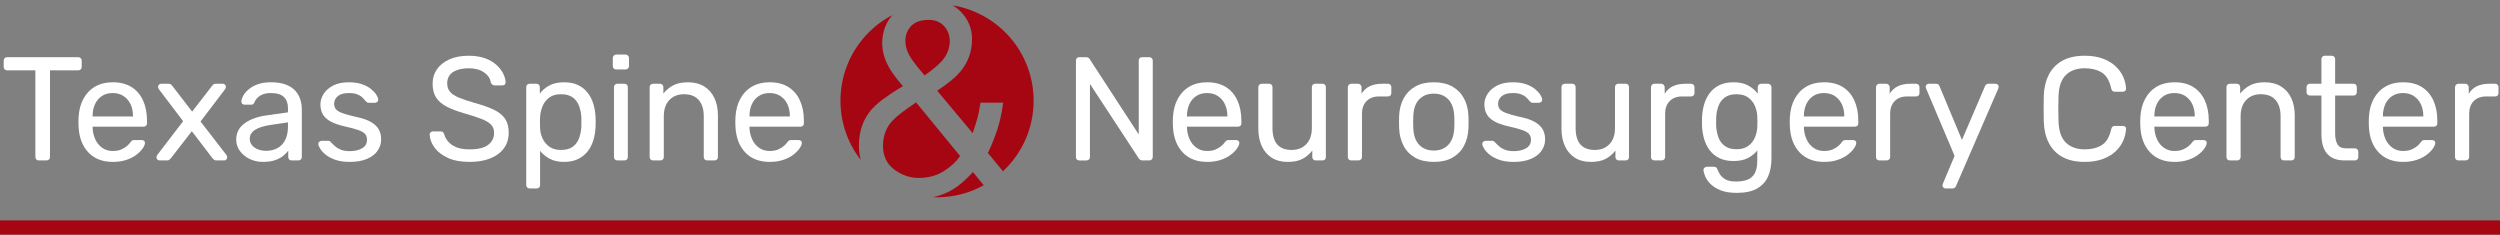<?xml version="1.0" encoding="UTF-8"?>
<svg id="Layer_1" data-name="Layer 1" xmlns="http://www.w3.org/2000/svg" xmlns:xlink="http://www.w3.org/1999/xlink" viewBox="0 0 3391 318.29">
  <rect x="0" y="0" width="3391" height="318.29" fill="#808080" stroke="none"/>
  <defs>
    <style>
      .cls-1 {
        fill: none;
      }

      .cls-2 {
        isolation: isolate;
      }

      .cls-3 {
        fill: #fff;
      }

      .cls-4 {
        fill: #a60512;
      }

      .cls-5 {
        clip-path: url(#clippath);
      }
    </style>
    <clipPath id="clippath">
      <circle class="cls-1" cx="1271" cy="136.6" r="131"/>
    </clipPath>
  </defs>
  <g id="Group_1448" data-name="Group 1448">
    <g id="Texas_Spaine" data-name="Texas Spaine" class="cls-2">
      <g class="cls-2">
        <path class="cls-3" d="M52.6,217.6c-1.33,0-2.43-.43-3.3-1.3-.87-.87-1.3-1.97-1.3-3.3v-117.6H9.6c-1.33,0-2.43-.43-3.3-1.3-.87-.87-1.3-1.97-1.3-3.3v-8.4c0-1.47.43-2.63,1.3-3.5.87-.87,1.97-1.3,3.3-1.3h96.4c1.47,0,2.63.43,3.5,1.3.87.87,1.3,2.03,1.3,3.5v8.4c0,1.33-.43,2.43-1.3,3.3-.87.87-2.03,1.3-3.5,1.3h-38.2v117.6c0,1.33-.43,2.43-1.3,3.3-.87.87-2.03,1.3-3.5,1.3h-10.4Z"/>
        <path class="cls-3" d="M153,219.6c-13.87,0-24.87-4.23-33-12.7-8.13-8.47-12.6-20.03-13.4-34.7-.13-1.73-.2-3.96-.2-6.7s.07-4.97.2-6.7c.53-9.47,2.73-17.77,6.6-24.9,3.87-7.13,9.17-12.63,15.9-16.5,6.73-3.87,14.63-5.8,23.7-5.8,10.13,0,18.63,2.13,25.5,6.4,6.87,4.27,12.1,10.33,15.7,18.2,3.6,7.87,5.4,17.07,5.4,27.6v3.4c0,1.47-.43,2.6-1.3,3.4-.87.8-1.97,1.2-3.3,1.2h-69.2v1.8c.27,5.47,1.47,10.57,3.6,15.3,2.13,4.73,5.23,8.57,9.3,11.5,4.07,2.93,8.83,4.4,14.3,4.4,4.8,0,8.8-.73,12-2.2,3.2-1.47,5.8-3.1,7.8-4.9,2-1.8,3.33-3.23,4-4.3,1.2-1.6,2.13-2.57,2.8-2.9.67-.33,1.73-.5,3.2-.5h9.8c1.2,0,2.23.37,3.1,1.1.87.73,1.23,1.77,1.1,3.1-.13,2-1.2,4.43-3.2,7.3-2,2.87-4.83,5.7-8.5,8.5-3.67,2.8-8.2,5.1-13.6,6.9-5.4,1.8-11.5,2.7-18.3,2.7ZM125.6,158h54.8v-.6c0-6-1.1-11.33-3.3-16-2.2-4.67-5.37-8.37-9.5-11.1-4.13-2.73-9.07-4.1-14.8-4.1s-10.63,1.37-14.7,4.1c-4.07,2.73-7.17,6.43-9.3,11.1-2.13,4.67-3.2,10-3.2,16v.6Z"/>
        <path class="cls-3" d="M216.4,217.6c-1.07,0-2.03-.4-2.9-1.2-.87-.8-1.3-1.8-1.3-3,0-.4.1-.9.3-1.5.2-.6.57-1.3,1.1-2.1l34.8-45.4-32.6-43c-.53-.8-.9-1.47-1.1-2-.2-.53-.3-1.07-.3-1.6,0-1.2.4-2.2,1.2-3,.8-.8,1.8-1.2,3-1.2h10.2c1.47,0,2.6.37,3.4,1.1.8.73,1.4,1.43,1.8,2.1l26.6,34.6,26.6-34.4c.53-.67,1.17-1.4,1.9-2.2.73-.8,1.83-1.2,3.3-1.2h9.8c1.2,0,2.2.4,3,1.2.8.8,1.2,1.8,1.2,3,0,.53-.1,1.07-.3,1.6-.2.53-.57,1.2-1.1,2l-33,43.4,34.8,45c.53.8.9,1.47,1.1,2,.2.53.3,1.07.3,1.6,0,1.2-.4,2.2-1.2,3-.8.8-1.8,1.2-3,1.2h-10.6c-1.33,0-2.4-.33-3.2-1-.8-.67-1.47-1.33-2-2l-28-36.6-28.4,36.6c-.53.53-1.17,1.17-1.9,1.9s-1.83,1.1-3.3,1.1h-10.2Z"/>
        <path class="cls-3" d="M356.8,219.6c-6.67,0-12.73-1.33-18.2-4-5.47-2.67-9.87-6.27-13.2-10.8-3.33-4.53-5-9.67-5-15.4,0-9.2,3.73-16.53,11.2-22,7.47-5.47,17.2-9.07,29.2-10.8l29.8-4.2v-5.8c0-6.4-1.83-11.4-5.5-15-3.67-3.6-9.63-5.4-17.9-5.4-5.87,0-10.67,1.2-14.4,3.6-3.73,2.4-6.33,5.47-7.8,9.2-.8,2-2.2,3-4.2,3h-9c-1.47,0-2.57-.43-3.3-1.3-.73-.87-1.1-1.9-1.1-3.1,0-2,.77-4.47,2.3-7.4,1.53-2.93,3.9-5.8,7.1-8.6,3.2-2.8,7.3-5.17,12.3-7.1,5-1.93,11.1-2.9,18.3-2.9,8,0,14.73,1.03,20.2,3.1,5.47,2.07,9.77,4.83,12.9,8.3,3.13,3.47,5.4,7.4,6.8,11.8,1.4,4.4,2.1,8.87,2.1,13.4v64.8c0,1.33-.43,2.43-1.3,3.3-.87.87-1.97,1.3-3.3,1.3h-9.2c-1.47,0-2.6-.43-3.4-1.3-.8-.87-1.2-1.97-1.2-3.3v-8.6c-1.73,2.4-4.07,4.77-7,7.1-2.93,2.33-6.6,4.27-11,5.8s-9.8,2.3-16.2,2.3ZM361,204.6c5.47,0,10.47-1.17,15-3.5,4.53-2.33,8.1-5.97,10.7-10.9,2.6-4.93,3.9-11.13,3.9-18.6v-5.6l-23.2,3.4c-9.47,1.33-16.6,3.57-21.4,6.7-4.8,3.13-7.2,7.1-7.2,11.9,0,3.73,1.1,6.83,3.3,9.3,2.2,2.47,5,4.3,8.4,5.5s6.9,1.8,10.5,1.8Z"/>
        <path class="cls-3" d="M474.2,219.6c-7.47,0-13.87-.93-19.2-2.8-5.33-1.87-9.67-4.13-13-6.8-3.33-2.67-5.83-5.33-7.5-8-1.67-2.67-2.57-4.8-2.7-6.4-.13-1.47.33-2.6,1.4-3.4,1.07-.8,2.13-1.2,3.2-1.2h9c.67,0,1.23.1,1.7.3.47.2,1.1.77,1.9,1.7,1.73,1.87,3.67,3.73,5.8,5.6,2.13,1.87,4.77,3.4,7.9,4.6,3.13,1.2,7.03,1.8,11.7,1.8,6.8,0,12.4-1.3,16.8-3.9,4.4-2.6,6.6-6.43,6.6-11.5,0-3.33-.9-6-2.7-8-1.8-2-5-3.8-9.6-5.4-4.6-1.6-10.9-3.27-18.9-5-8-1.87-14.33-4.17-19-6.9-4.67-2.73-8-6-10-9.8-2-3.8-3-8.1-3-12.9s1.47-9.7,4.4-14.3c2.93-4.6,7.23-8.37,12.9-11.3,5.67-2.93,12.77-4.4,21.3-4.4,6.93,0,12.87.87,17.8,2.6,4.93,1.73,9,3.9,12.2,6.5,3.2,2.6,5.6,5.17,7.2,7.7,1.6,2.53,2.47,4.67,2.6,6.4.13,1.33-.27,2.43-1.2,3.3-.93.87-2,1.3-3.2,1.3h-8.4c-.93,0-1.7-.2-2.3-.6-.6-.4-1.17-.87-1.7-1.4-1.33-1.73-2.9-3.47-4.7-5.2-1.8-1.73-4.13-3.17-7-4.3-2.87-1.13-6.63-1.7-11.3-1.7-6.67,0-11.67,1.4-15,4.2-3.33,2.8-5,6.33-5,10.6,0,2.53.73,4.8,2.2,6.8,1.47,2,4.27,3.8,8.4,5.4,4.13,1.6,10.27,3.33,18.4,5.2,8.8,1.73,15.73,4.07,20.8,7,5.07,2.93,8.67,6.33,10.8,10.2,2.13,3.87,3.2,8.33,3.2,13.4,0,5.6-1.6,10.73-4.8,15.4-3.2,4.67-8,8.37-14.4,11.1-6.4,2.73-14.27,4.1-23.6,4.1Z"/>
        <path class="cls-3" d="M636.8,219.6c-11.6,0-21.33-1.8-29.2-5.4-7.87-3.6-13.9-8.23-18.1-13.9-4.2-5.67-6.43-11.63-6.7-17.9,0-1.07.43-2.03,1.3-2.9.87-.87,1.9-1.3,3.1-1.3h10.2c1.6,0,2.8.4,3.6,1.2.8.8,1.33,1.73,1.6,2.8.8,3.2,2.47,6.37,5,9.5,2.53,3.13,6.17,5.73,10.9,7.8,4.73,2.07,10.83,3.1,18.3,3.1,11.47,0,19.9-2.03,25.3-6.1,5.4-4.07,8.1-9.5,8.1-16.3,0-4.67-1.43-8.43-4.3-11.3-2.87-2.87-7.23-5.43-13.1-7.7-5.87-2.27-13.47-4.73-22.8-7.4-9.73-2.8-17.8-5.87-24.2-9.2-6.4-3.33-11.17-7.47-14.3-12.4-3.13-4.93-4.7-11.2-4.7-18.8,0-7.2,1.93-13.63,5.8-19.3,3.87-5.67,9.47-10.17,16.8-13.5,7.33-3.33,16.13-5,26.4-5,8.27,0,15.5,1.1,21.7,3.3,6.2,2.2,11.37,5.13,15.5,8.8,4.13,3.67,7.27,7.6,9.4,11.8,2.13,4.2,3.27,8.3,3.4,12.3,0,.93-.33,1.83-1,2.7-.67.87-1.73,1.3-3.2,1.3h-10.6c-.93,0-1.9-.27-2.9-.8-1-.53-1.77-1.53-2.3-3-.8-5.47-3.87-10.07-9.2-13.8-5.33-3.73-12.27-5.6-20.8-5.6s-15.7,1.67-21.1,5c-5.4,3.33-8.1,8.53-8.1,15.6,0,4.54,1.27,8.3,3.8,11.3,2.53,3,6.53,5.63,12,7.9,5.47,2.27,12.6,4.67,21.4,7.2,10.67,2.93,19.4,6.03,26.2,9.3,6.8,3.27,11.83,7.33,15.1,12.2,3.27,4.87,4.9,11.1,4.9,18.7,0,8.4-2.2,15.57-6.6,21.5-4.4,5.93-10.57,10.47-18.5,13.6-7.93,3.13-17.3,4.7-28.1,4.7Z"/>
        <path class="cls-3" d="M718.39,255.6c-1.33,0-2.43-.43-3.3-1.3-.87-.87-1.3-1.97-1.3-3.3V118.2c0-1.33.43-2.43,1.3-3.3.87-.87,1.97-1.3,3.3-1.3h9.2c1.33,0,2.43.43,3.3,1.3.87.87,1.3,1.97,1.3,3.3v8.8c3.2-4.4,7.47-8.07,12.8-11,5.33-2.93,12-4.4,20-4.4,7.47,0,13.83,1.27,19.1,3.8,5.27,2.53,9.6,6,13,10.4,3.4,4.4,5.97,9.4,7.7,15,1.73,5.6,2.73,11.6,3,18,.13,2.13.2,4.4.2,6.8s-.07,4.67-.2,6.8c-.27,6.27-1.27,12.23-3,17.9-1.73,5.67-4.3,10.67-7.7,15-3.4,4.33-7.73,7.8-13,10.4-5.27,2.6-11.63,3.9-19.1,3.9s-14.23-1.43-19.5-4.3c-5.27-2.87-9.57-6.43-12.9-10.7v46.4c0,1.33-.4,2.43-1.2,3.3-.8.87-1.87,1.3-3.2,1.3h-9.8ZM760.79,203.4c6.93,0,12.37-1.5,16.3-4.5,3.93-3,6.77-6.93,8.5-11.8,1.73-4.87,2.73-10.1,3-15.7.13-3.87.13-7.73,0-11.6-.27-5.6-1.27-10.83-3-15.7-1.73-4.87-4.57-8.8-8.5-11.8-3.93-3-9.37-4.5-16.3-4.5-6.53,0-11.83,1.53-15.9,4.6-4.07,3.07-7.07,6.97-9,11.7-1.93,4.73-3.03,9.57-3.3,14.5-.13,2.13-.2,4.67-.2,7.6s.07,5.54.2,7.8c.13,4.67,1.23,9.27,3.3,13.8,2.07,4.53,5.17,8.27,9.3,11.2,4.13,2.93,9.33,4.4,15.6,4.4Z"/>
        <path class="cls-3" d="M835.79,94.2c-1.33,0-2.43-.43-3.3-1.3-.87-.87-1.3-1.97-1.3-3.3v-10.8c0-1.33.43-2.47,1.3-3.4.87-.93,1.97-1.4,3.3-1.4h12.6c1.33,0,2.47.47,3.4,1.4.93.93,1.4,2.07,1.4,3.4v10.8c0,1.33-.47,2.43-1.4,3.3-.93.87-2.07,1.3-3.4,1.3h-12.6ZM837.39,217.6c-1.33,0-2.43-.43-3.3-1.3-.87-.87-1.3-1.97-1.3-3.3v-94.8c0-1.33.43-2.43,1.3-3.3.87-.87,1.97-1.3,3.3-1.3h9.6c1.33,0,2.43.43,3.3,1.3.87.87,1.3,1.97,1.3,3.3v94.8c0,1.33-.43,2.43-1.3,3.3-.87.87-1.97,1.3-3.3,1.3h-9.6Z"/>
        <path class="cls-3" d="M885.79,217.6c-1.33,0-2.43-.43-3.3-1.3-.87-.87-1.3-1.97-1.3-3.3v-94.8c0-1.33.43-2.43,1.3-3.3.87-.87,1.97-1.3,3.3-1.3h9.4c1.33,0,2.43.43,3.3,1.3.87.87,1.3,1.97,1.3,3.3v8.8c3.47-4.53,7.83-8.23,13.1-11.1,5.27-2.87,12.03-4.3,20.3-4.3s16.03,1.9,22.1,5.7c6.07,3.8,10.67,9.07,13.8,15.8,3.13,6.73,4.7,14.57,4.7,23.5v56.4c0,1.33-.43,2.43-1.3,3.3-.87.87-1.97,1.3-3.3,1.3h-10c-1.33,0-2.43-.43-3.3-1.3-.87-.87-1.3-1.97-1.3-3.3v-55.4c0-9.33-2.27-16.63-6.8-21.9-4.53-5.27-11.2-7.9-20-7.9-8.27,0-14.9,2.63-19.9,7.9-5,5.27-7.5,12.57-7.5,21.9v55.4c0,1.33-.43,2.43-1.3,3.3-.87.87-1.97,1.3-3.3,1.3h-10Z"/>
        <path class="cls-3" d="M1043.99,219.6c-13.87,0-24.87-4.23-33-12.7-8.13-8.47-12.6-20.03-13.4-34.7-.13-1.73-.2-3.96-.2-6.7s.07-4.97.2-6.7c.53-9.47,2.73-17.77,6.6-24.9,3.87-7.13,9.17-12.63,15.9-16.5,6.73-3.87,14.63-5.8,23.7-5.8,10.13,0,18.63,2.13,25.5,6.4,6.87,4.27,12.1,10.33,15.7,18.2,3.6,7.87,5.4,17.07,5.4,27.6v3.4c0,1.47-.43,2.6-1.3,3.4-.87.8-1.97,1.2-3.3,1.2h-69.2v1.8c.27,5.47,1.47,10.57,3.6,15.3,2.13,4.73,5.23,8.57,9.3,11.5,4.07,2.93,8.83,4.4,14.3,4.4,4.8,0,8.8-.73,12-2.2,3.2-1.47,5.8-3.1,7.8-4.9,2-1.8,3.33-3.23,4-4.3,1.2-1.6,2.13-2.57,2.8-2.9.67-.33,1.73-.5,3.2-.5h9.8c1.2,0,2.23.37,3.1,1.1.87.73,1.23,1.77,1.1,3.1-.13,2-1.2,4.43-3.2,7.3-2,2.87-4.83,5.7-8.5,8.5-3.67,2.8-8.2,5.1-13.6,6.9-5.4,1.8-11.5,2.7-18.3,2.7ZM1016.59,158h54.8v-.6c0-6-1.1-11.33-3.3-16-2.2-4.67-5.37-8.37-9.5-11.1-4.13-2.73-9.07-4.1-14.8-4.1s-10.63,1.37-14.7,4.1c-4.07,2.73-7.17,6.43-9.3,11.1-2.13,4.67-3.2,10-3.2,16v.6Z"/>
      </g>
    </g>
    <g id="Neurosurgery_Center" data-name="Neurosurgery Center" class="cls-2">
      <g class="cls-2">
        <path class="cls-3" d="M1464,217.6c-1.47,0-2.6-.43-3.4-1.3-.8-.87-1.2-1.97-1.2-3.3V82.4c0-1.47.4-2.63,1.2-3.5.8-.87,1.93-1.3,3.4-1.3h9.2c1.6,0,2.8.37,3.6,1.1.8.73,1.27,1.3,1.4,1.7l66.4,102v-100c0-1.47.4-2.63,1.2-3.5.8-.87,1.93-1.3,3.4-1.3h9.6c1.47,0,2.63.43,3.5,1.3.87.87,1.3,2.03,1.3,3.5v130.4c0,1.33-.43,2.47-1.3,3.4-.87.93-1.97,1.4-3.3,1.4h-9.6c-1.47,0-2.57-.4-3.3-1.2-.73-.8-1.23-1.33-1.5-1.6l-66.2-101v99.2c0,1.33-.43,2.43-1.3,3.3-.87.87-2.03,1.3-3.5,1.3h-9.6Z"/>
        <path class="cls-3" d="M1637.4,219.6c-13.87,0-24.87-4.23-33-12.7-8.13-8.47-12.6-20.03-13.4-34.7-.13-1.73-.2-3.96-.2-6.7s.07-4.97.2-6.7c.53-9.47,2.73-17.77,6.6-24.9,3.87-7.13,9.17-12.63,15.9-16.5,6.73-3.87,14.63-5.8,23.7-5.8,10.13,0,18.63,2.13,25.5,6.4,6.87,4.27,12.1,10.33,15.7,18.2,3.6,7.87,5.4,17.07,5.4,27.6v3.4c0,1.47-.43,2.6-1.3,3.4-.87.8-1.97,1.2-3.3,1.2h-69.2v1.8c.27,5.47,1.47,10.57,3.6,15.3,2.13,4.73,5.23,8.57,9.3,11.5,4.07,2.93,8.83,4.4,14.3,4.4,4.8,0,8.8-.73,12-2.2,3.2-1.47,5.8-3.1,7.8-4.9,2-1.8,3.33-3.23,4-4.3,1.2-1.6,2.13-2.57,2.8-2.9.67-.33,1.73-.5,3.2-.5h9.8c1.2,0,2.23.37,3.1,1.1.87.73,1.23,1.77,1.1,3.1-.13,2-1.2,4.43-3.2,7.3-2,2.87-4.83,5.7-8.5,8.5-3.67,2.8-8.2,5.1-13.6,6.9-5.4,1.8-11.5,2.7-18.3,2.7ZM1610,158h54.8v-.6c0-6-1.1-11.33-3.3-16-2.2-4.67-5.37-8.37-9.5-11.1-4.13-2.73-9.07-4.1-14.8-4.1s-10.63,1.37-14.7,4.1c-4.07,2.73-7.17,6.43-9.3,11.1-2.13,4.67-3.2,10-3.2,16v.6Z"/>
        <path class="cls-3" d="M1746.6,219.6c-8.53,0-15.77-1.9-21.7-5.7-5.93-3.8-10.43-9.1-13.5-15.9-3.07-6.8-4.6-14.6-4.6-23.4v-56.4c0-1.33.43-2.43,1.3-3.3.87-.87,1.97-1.3,3.3-1.3h10c1.33,0,2.43.43,3.3,1.3.87.87,1.3,1.97,1.3,3.3v55.4c0,19.87,8.67,29.8,26,29.8,8.27,0,14.9-2.63,19.9-7.9,5-5.27,7.5-12.57,7.5-21.9v-55.4c0-1.33.43-2.43,1.3-3.3s1.97-1.3,3.3-1.3h10c1.33,0,2.4.43,3.2,1.3.8.87,1.2,1.97,1.2,3.3v94.8c0,1.33-.4,2.43-1.2,3.3-.8.87-1.87,1.3-3.2,1.3h-9.4c-1.33,0-2.43-.43-3.3-1.3-.87-.87-1.3-1.97-1.3-3.3v-8.8c-3.6,4.67-7.97,8.4-13.1,11.2-5.13,2.8-11.9,4.2-20.3,4.2Z"/>
        <path class="cls-3" d="M1832.8,217.6c-1.33,0-2.43-.43-3.3-1.3-.87-.87-1.3-1.97-1.3-3.3v-94.6c0-1.33.43-2.47,1.3-3.4.87-.93,1.96-1.4,3.3-1.4h9.2c1.33,0,2.46.47,3.4,1.4.93.93,1.4,2.07,1.4,3.4v8.8c2.67-4.53,6.33-7.93,11-10.2,4.67-2.27,10.33-3.4,17-3.4h7.8c1.33,0,2.43.43,3.3,1.3.87.87,1.3,1.97,1.3,3.3v8.2c0,1.33-.43,2.4-1.3,3.2-.87.8-1.97,1.2-3.3,1.2h-12c-7.2,0-12.87,2.1-17,6.3-4.13,4.2-6.2,9.9-6.2,17.1v58.8c0,1.33-.47,2.43-1.4,3.3-.93.87-2.07,1.3-3.4,1.3h-9.8Z"/>
        <path class="cls-3" d="M1944.79,219.6c-10.13,0-18.6-1.93-25.4-5.8-6.8-3.87-12-9.23-15.6-16.1-3.6-6.87-5.6-14.7-6-23.5-.13-2.27-.2-5.17-.2-8.7s.06-6.37.2-8.5c.4-8.93,2.43-16.8,6.1-23.6,3.67-6.8,8.9-12.13,15.7-16,6.8-3.87,15.2-5.8,25.2-5.8s18.4,1.93,25.2,5.8c6.8,3.87,12.03,9.2,15.7,16,3.67,6.8,5.7,14.67,6.1,23.6.13,2.13.2,4.97.2,8.5s-.07,6.43-.2,8.7c-.4,8.8-2.4,16.63-6,23.5-3.6,6.87-8.8,12.23-15.6,16.1-6.8,3.87-15.27,5.8-25.4,5.8ZM1944.79,204.2c8.27,0,14.87-2.63,19.8-7.9,4.93-5.27,7.6-12.97,8-23.1.13-2,.2-4.53.2-7.6s-.07-5.6-.2-7.6c-.4-10.13-3.07-17.83-8-23.1-4.94-5.27-11.54-7.9-19.8-7.9s-14.9,2.63-19.9,7.9c-5,5.27-7.63,12.97-7.9,23.1-.13,2-.2,4.53-.2,7.6s.07,5.6.2,7.6c.27,10.13,2.9,17.83,7.9,23.1,5,5.27,11.63,7.9,19.9,7.9Z"/>
        <path class="cls-3" d="M2052.99,219.6c-7.47,0-13.87-.93-19.2-2.8-5.33-1.87-9.67-4.13-13-6.8-3.33-2.67-5.83-5.33-7.5-8-1.67-2.67-2.57-4.8-2.7-6.4-.13-1.47.33-2.6,1.4-3.4,1.07-.8,2.13-1.2,3.2-1.2h9c.67,0,1.23.1,1.7.3.47.2,1.1.77,1.9,1.7,1.73,1.87,3.67,3.73,5.8,5.6,2.13,1.87,4.77,3.4,7.9,4.6,3.13,1.2,7.03,1.8,11.7,1.8,6.8,0,12.4-1.3,16.8-3.9,4.4-2.6,6.6-6.43,6.6-11.5,0-3.33-.9-6-2.7-8-1.8-2-5-3.8-9.6-5.4-4.6-1.6-10.9-3.27-18.9-5-8-1.87-14.33-4.17-19-6.9-4.67-2.73-8-6-10-9.8-2-3.8-3-8.1-3-12.9s1.47-9.7,4.4-14.3c2.93-4.6,7.23-8.37,12.9-11.3,5.67-2.93,12.77-4.4,21.3-4.4,6.93,0,12.87.87,17.8,2.6,4.93,1.73,9,3.9,12.2,6.5,3.2,2.6,5.6,5.17,7.2,7.7,1.6,2.53,2.46,4.67,2.6,6.4.13,1.33-.27,2.43-1.2,3.3-.93.87-2,1.3-3.2,1.3h-8.4c-.93,0-1.7-.2-2.3-.6-.6-.4-1.17-.87-1.7-1.4-1.33-1.73-2.9-3.47-4.7-5.2-1.8-1.73-4.13-3.17-7-4.3-2.87-1.13-6.63-1.7-11.3-1.7-6.67,0-11.67,1.4-15,4.2-3.33,2.8-5,6.33-5,10.6,0,2.53.73,4.8,2.2,6.8,1.46,2,4.27,3.8,8.4,5.4,4.13,1.6,10.27,3.33,18.4,5.2,8.8,1.73,15.73,4.07,20.8,7,5.07,2.93,8.67,6.33,10.8,10.2,2.13,3.87,3.2,8.33,3.2,13.4,0,5.6-1.6,10.73-4.8,15.4-3.2,4.67-8,8.37-14.4,11.1-6.4,2.73-14.27,4.1-23.6,4.1Z"/>
        <path class="cls-3" d="M2157.79,219.6c-8.53,0-15.77-1.9-21.7-5.7-5.93-3.8-10.43-9.1-13.5-15.9-3.07-6.8-4.6-14.6-4.6-23.4v-56.4c0-1.33.43-2.43,1.3-3.3.87-.87,1.97-1.3,3.3-1.3h10c1.33,0,2.43.43,3.3,1.3.87.87,1.3,1.97,1.3,3.3v55.4c0,19.87,8.67,29.8,26,29.8,8.27,0,14.9-2.63,19.9-7.9,5-5.27,7.5-12.57,7.5-21.9v-55.4c0-1.33.43-2.43,1.3-3.3s1.96-1.3,3.3-1.3h10c1.33,0,2.4.43,3.2,1.3.8.87,1.2,1.97,1.2,3.3v94.8c0,1.33-.4,2.43-1.2,3.3-.8.87-1.87,1.3-3.2,1.3h-9.4c-1.33,0-2.43-.43-3.3-1.3-.87-.87-1.3-1.97-1.3-3.3v-8.8c-3.6,4.67-7.97,8.4-13.1,11.2-5.13,2.8-11.9,4.2-20.3,4.2Z"/>
        <path class="cls-3" d="M2243.99,217.6c-1.33,0-2.43-.43-3.3-1.3-.87-.87-1.3-1.97-1.3-3.3v-94.6c0-1.33.43-2.47,1.3-3.4.87-.93,1.97-1.4,3.3-1.4h9.2c1.33,0,2.47.47,3.4,1.4.93.93,1.4,2.07,1.4,3.4v8.8c2.67-4.53,6.33-7.93,11-10.2,4.67-2.27,10.33-3.4,17-3.4h7.8c1.33,0,2.43.43,3.3,1.3.87.87,1.3,1.97,1.3,3.3v8.2c0,1.33-.43,2.4-1.3,3.2-.87.8-1.97,1.2-3.3,1.2h-12c-7.2,0-12.87,2.1-17,6.3-4.13,4.2-6.2,9.9-6.2,17.1v58.8c0,1.33-.47,2.43-1.4,3.3-.93.87-2.07,1.3-3.4,1.3h-9.8Z"/>
        <path class="cls-3" d="M2355.79,261.6c-9.07,0-16.5-1.2-22.3-3.6-5.8-2.4-10.33-5.3-13.6-8.7-3.27-3.4-5.6-6.8-7-10.2s-2.17-6.1-2.3-8.1c-.13-1.33.3-2.47,1.3-3.4,1-.93,2.1-1.4,3.3-1.4h9.6c1.2,0,2.2.27,3,.8.8.53,1.46,1.67,2,3.4.8,2,2,4.23,3.6,6.7,1.6,2.47,4.07,4.6,7.4,6.4,3.33,1.8,8,2.7,14,2.7s11.53-.87,15.8-2.6c4.27-1.73,7.5-4.67,9.7-8.8,2.2-4.13,3.3-9.87,3.3-17.2v-13.6c-3.2,4.13-7.4,7.57-12.6,10.3-5.2,2.73-11.73,4.1-19.6,4.1s-13.87-1.3-19.2-3.9c-5.33-2.6-9.7-6.13-13.1-10.6-3.4-4.47-5.93-9.57-7.6-15.3-1.67-5.73-2.63-11.73-2.9-18-.13-3.73-.13-7.4,0-11,.27-6.27,1.23-12.27,2.9-18,1.67-5.73,4.2-10.87,7.6-15.4,3.4-4.53,7.77-8.1,13.1-10.7,5.33-2.6,11.73-3.9,19.2-3.9,8,0,14.63,1.47,19.9,4.4,5.27,2.93,9.57,6.6,12.9,11v-8.6c0-1.33.43-2.47,1.3-3.4.87-.93,1.97-1.4,3.3-1.4h9.2c1.33,0,2.47.47,3.4,1.4.93.93,1.4,2.07,1.4,3.4v97c0,8.93-1.5,16.87-4.5,23.8-3,6.93-7.93,12.4-14.8,16.4-6.87,4-16.1,6-27.7,6ZM2355.39,202.4c6.67,0,12.03-1.53,16.1-4.6,4.07-3.07,7.07-6.93,9-11.6,1.93-4.67,2.97-9.4,3.1-14.2.13-1.87.2-4.17.2-6.9s-.07-5.03-.2-6.9c-.13-4.8-1.17-9.53-3.1-14.2-1.93-4.67-4.93-8.53-9-11.6-4.07-3.07-9.43-4.6-16.1-4.6s-12,1.5-16,4.5-6.87,6.93-8.6,11.8c-1.73,4.87-2.73,10.1-3,15.7-.13,3.47-.13,7,0,10.6.27,5.6,1.27,10.83,3,15.7,1.73,4.87,4.6,8.8,8.6,11.8s9.33,4.5,16,4.5Z"/>
        <path class="cls-3" d="M2474.19,219.6c-13.87,0-24.87-4.23-33-12.7-8.13-8.47-12.6-20.03-13.4-34.7-.13-1.73-.2-3.96-.2-6.7s.07-4.97.2-6.7c.53-9.47,2.73-17.77,6.6-24.9,3.87-7.13,9.17-12.63,15.9-16.5,6.73-3.87,14.63-5.8,23.7-5.8,10.13,0,18.63,2.13,25.5,6.4,6.87,4.27,12.1,10.33,15.7,18.2,3.6,7.87,5.4,17.07,5.4,27.6v3.4c0,1.47-.43,2.6-1.3,3.4-.87.8-1.97,1.2-3.3,1.2h-69.2v1.8c.27,5.47,1.47,10.57,3.6,15.3,2.13,4.73,5.23,8.57,9.3,11.5,4.07,2.93,8.83,4.4,14.3,4.4,4.8,0,8.8-.73,12-2.2,3.2-1.47,5.8-3.1,7.8-4.9,2-1.8,3.33-3.23,4-4.3,1.2-1.6,2.13-2.57,2.8-2.9.67-.33,1.73-.5,3.2-.5h9.8c1.2,0,2.23.37,3.1,1.1.87.73,1.23,1.77,1.1,3.1-.13,2-1.2,4.43-3.2,7.3-2,2.87-4.83,5.7-8.5,8.5-3.67,2.8-8.2,5.1-13.6,6.9-5.4,1.8-11.5,2.7-18.3,2.7ZM2446.79,158h54.8v-.6c0-6-1.1-11.33-3.3-16-2.2-4.67-5.37-8.37-9.5-11.1-4.13-2.73-9.07-4.1-14.8-4.1s-10.63,1.37-14.7,4.1c-4.07,2.73-7.17,6.43-9.3,11.1-2.13,4.67-3.2,10-3.2,16v.6Z"/>
        <path class="cls-3" d="M2549.19,217.6c-1.33,0-2.43-.43-3.3-1.3-.87-.87-1.3-1.97-1.3-3.3v-94.6c0-1.33.43-2.47,1.3-3.4.87-.93,1.97-1.4,3.3-1.4h9.2c1.33,0,2.47.47,3.4,1.4.93.93,1.4,2.07,1.4,3.4v8.8c2.67-4.53,6.33-7.93,11-10.2,4.67-2.27,10.33-3.4,17-3.4h7.8c1.33,0,2.43.43,3.3,1.3.87.87,1.3,1.97,1.3,3.3v8.2c0,1.33-.43,2.4-1.3,3.2-.87.8-1.97,1.2-3.3,1.2h-12c-7.2,0-12.87,2.1-17,6.3-4.13,4.2-6.2,9.9-6.2,17.1v58.8c0,1.33-.47,2.43-1.4,3.3-.93.87-2.07,1.3-3.4,1.3h-9.8Z"/>
        <path class="cls-3" d="M2638.79,255.6c-1.07,0-2-.4-2.8-1.2s-1.2-1.73-1.2-2.8c0-.53.07-1.07.2-1.6.13-.54.4-1.2.8-2l15.4-36.6-38.2-90.2c-.67-1.6-1-2.73-1-3.4,0-1.2.4-2.2,1.2-3,.8-.8,1.8-1.2,3-1.2h9.8c1.47,0,2.57.33,3.3,1,.73.67,1.23,1.47,1.5,2.4l30.4,72.8,31.2-72.8c.4-.93.97-1.73,1.7-2.4.73-.67,1.83-1,3.3-1h9.4c1.2,0,2.2.4,3,1.2s1.2,1.73,1.2,2.8c0,.67-.33,1.87-1,3.6l-56.8,131c-.4.93-.97,1.73-1.7,2.4-.73.67-1.83,1-3.3,1h-9.4Z"/>
        <path class="cls-3" d="M2827.78,219.6c-12.27,0-22.43-2.27-30.5-6.8-8.07-4.53-14.17-10.87-18.3-19-4.13-8.13-6.4-17.6-6.8-28.4-.13-5.47-.2-11.33-.2-17.6s.07-12.27.2-18c.4-10.8,2.67-20.27,6.8-28.4,4.13-8.13,10.23-14.47,18.3-19,8.07-4.53,18.23-6.8,30.5-6.8,9.2,0,17.27,1.27,24.2,3.8,6.93,2.53,12.7,5.93,17.3,10.2,4.6,4.27,8.1,9.03,10.5,14.3,2.4,5.27,3.73,10.7,4,16.3.13,1.2-.23,2.2-1.1,3-.87.8-1.9,1.2-3.1,1.2h-11c-1.2,0-2.23-.33-3.1-1-.87-.67-1.5-1.87-1.9-3.6-2.27-10.4-6.5-17.53-12.7-21.4-6.2-3.87-13.9-5.8-23.1-5.8-10.8,0-19.33,3.03-25.6,9.1-6.27,6.07-9.6,15.77-10,29.1-.4,10.93-.4,22.13,0,33.6.4,13.33,3.73,23.03,10,29.1,6.27,6.07,14.8,9.1,25.6,9.1,9.2,0,16.9-1.93,23.1-5.8,6.2-3.87,10.43-11,12.7-21.4.4-1.73,1.03-2.93,1.9-3.6.87-.67,1.9-1,3.1-1h11c1.2,0,2.23.37,3.1,1.1.87.73,1.23,1.7,1.1,2.9-.27,5.6-1.6,11.07-4,16.4-2.4,5.33-5.9,10.13-10.5,14.4-4.6,4.27-10.37,7.67-17.3,10.2-6.93,2.53-15,3.8-24.2,3.8Z"/>
        <path class="cls-3" d="M2949.58,219.6c-13.87,0-24.87-4.23-33-12.7-8.13-8.47-12.6-20.03-13.4-34.7-.13-1.73-.2-3.96-.2-6.7s.07-4.97.2-6.7c.53-9.47,2.73-17.77,6.6-24.9,3.87-7.13,9.17-12.63,15.9-16.5,6.73-3.87,14.63-5.8,23.7-5.8,10.13,0,18.63,2.13,25.5,6.4,6.87,4.27,12.1,10.33,15.7,18.2,3.6,7.87,5.4,17.07,5.4,27.6v3.4c0,1.47-.43,2.6-1.3,3.4-.87.8-1.97,1.2-3.3,1.2h-69.2v1.8c.27,5.47,1.47,10.57,3.6,15.3,2.13,4.73,5.23,8.57,9.3,11.5,4.07,2.93,8.83,4.4,14.3,4.4,4.8,0,8.8-.73,12-2.2,3.2-1.47,5.8-3.1,7.8-4.9,2-1.8,3.33-3.23,4-4.3,1.2-1.6,2.13-2.57,2.8-2.9.67-.33,1.73-.5,3.2-.5h9.8c1.2,0,2.23.37,3.1,1.1.87.73,1.23,1.77,1.1,3.1-.13,2-1.2,4.43-3.2,7.3-2,2.87-4.83,5.7-8.5,8.5-3.67,2.8-8.2,5.1-13.6,6.9-5.4,1.8-11.5,2.7-18.3,2.7ZM2922.18,158h54.8v-.6c0-6-1.1-11.33-3.3-16-2.2-4.67-5.37-8.37-9.5-11.1-4.13-2.73-9.07-4.1-14.8-4.1s-10.63,1.37-14.7,4.1c-4.07,2.73-7.17,6.43-9.3,11.1-2.13,4.67-3.2,10-3.2,16v.6Z"/>
        <path class="cls-3" d="M3024.58,217.6c-1.33,0-2.43-.43-3.3-1.3-.87-.87-1.3-1.97-1.3-3.3v-94.8c0-1.33.43-2.43,1.3-3.3.87-.87,1.97-1.3,3.3-1.3h9.4c1.33,0,2.43.43,3.3,1.3.87.87,1.3,1.97,1.3,3.3v8.8c3.46-4.53,7.83-8.23,13.1-11.1,5.27-2.87,12.03-4.3,20.3-4.3s16.03,1.9,22.1,5.7c6.07,3.8,10.67,9.07,13.8,15.8,3.13,6.73,4.7,14.57,4.7,23.5v56.4c0,1.33-.43,2.43-1.3,3.3s-1.97,1.3-3.3,1.3h-10c-1.33,0-2.43-.43-3.3-1.3-.87-.87-1.3-1.97-1.3-3.3v-55.4c0-9.33-2.27-16.63-6.8-21.9-4.54-5.27-11.2-7.9-20-7.9-8.27,0-14.9,2.63-19.9,7.9-5,5.27-7.5,12.57-7.5,21.9v55.4c0,1.33-.43,2.43-1.3,3.3-.87.87-1.97,1.3-3.3,1.3h-10Z"/>
        <path class="cls-3" d="M3180.38,217.6c-7.47,0-13.54-1.43-18.2-4.3-4.67-2.87-8.07-6.93-10.2-12.2-2.13-5.27-3.2-11.5-3.2-18.7v-52.8h-15.6c-1.33,0-2.43-.43-3.3-1.3-.87-.87-1.3-1.97-1.3-3.3v-6.8c0-1.33.43-2.43,1.3-3.3s1.96-1.3,3.3-1.3h15.6v-33.4c0-1.33.43-2.43,1.3-3.3.87-.87,1.97-1.3,3.3-1.3h9.4c1.33,0,2.43.43,3.3,1.3.87.87,1.3,1.97,1.3,3.3v33.4h24.8c1.47,0,2.6.43,3.4,1.3.8.87,1.2,1.97,1.2,3.3v6.8c0,1.33-.4,2.43-1.2,3.3-.8.87-1.93,1.3-3.4,1.3h-24.8v51.4c0,6.27,1.07,11.2,3.2,14.8,2.13,3.6,5.93,5.4,11.4,5.4h12.2c1.33,0,2.43.43,3.3,1.3.87.87,1.3,1.97,1.3,3.3v7.2c0,1.33-.43,2.43-1.3,3.3-.87.87-1.97,1.3-3.3,1.3h-13.8Z"/>
        <path class="cls-3" d="M3259.58,219.6c-13.87,0-24.87-4.23-33-12.7-8.13-8.47-12.6-20.03-13.4-34.7-.13-1.73-.2-3.96-.2-6.7s.07-4.97.2-6.7c.53-9.47,2.73-17.77,6.6-24.9,3.87-7.13,9.17-12.63,15.9-16.5,6.73-3.87,14.63-5.8,23.7-5.8,10.13,0,18.63,2.13,25.5,6.4,6.87,4.27,12.1,10.33,15.7,18.2,3.6,7.87,5.4,17.07,5.4,27.6v3.4c0,1.47-.43,2.6-1.3,3.4-.87.8-1.97,1.2-3.3,1.2h-69.2v1.8c.27,5.47,1.47,10.57,3.6,15.3,2.13,4.73,5.23,8.57,9.3,11.5,4.07,2.93,8.83,4.4,14.3,4.4,4.8,0,8.8-.73,12-2.2,3.2-1.47,5.8-3.1,7.8-4.9,2-1.8,3.33-3.23,4-4.3,1.2-1.6,2.13-2.57,2.8-2.9.67-.33,1.73-.5,3.2-.5h9.8c1.2,0,2.23.37,3.1,1.1.87.73,1.23,1.77,1.1,3.1-.13,2-1.2,4.43-3.2,7.3-2,2.87-4.83,5.7-8.5,8.5-3.67,2.8-8.2,5.1-13.6,6.9-5.4,1.8-11.5,2.7-18.3,2.7ZM3232.18,158h54.8v-.6c0-6-1.1-11.33-3.3-16-2.2-4.67-5.37-8.37-9.5-11.1-4.13-2.73-9.07-4.1-14.8-4.1s-10.63,1.37-14.7,4.1c-4.07,2.73-7.17,6.43-9.3,11.1-2.13,4.67-3.2,10-3.2,16v.6Z"/>
        <path class="cls-3" d="M3334.58,217.6c-1.33,0-2.43-.43-3.3-1.3-.87-.87-1.3-1.97-1.3-3.3v-94.6c0-1.33.43-2.47,1.3-3.4.87-.93,1.97-1.4,3.3-1.4h9.2c1.33,0,2.47.47,3.4,1.4.93.93,1.4,2.07,1.4,3.4v8.8c2.67-4.53,6.33-7.93,11-10.2,4.67-2.27,10.33-3.4,17-3.4h7.8c1.33,0,2.43.43,3.3,1.3.87.87,1.3,1.97,1.3,3.3v8.2c0,1.33-.43,2.4-1.3,3.2-.87.8-1.97,1.2-3.3,1.2h-12c-7.2,0-12.87,2.1-17,6.3-4.13,4.2-6.2,9.9-6.2,17.1v58.8c0,1.33-.47,2.43-1.4,3.3-.93.87-2.07,1.3-3.4,1.3h-9.8Z"/>
      </g>
    </g>
    <path id="Path_1238" data-name="Path 1238" class="cls-4" d="M0,298.91h3391v19.38H0v-19.38Z"/>
    <g class="cls-5">
      <g id="Mask_Group_6" data-name="Mask Group 6">
        <path id="Exclusion_3" data-name="Exclusion 3" class="cls-4" d="M1243.51,269.71c-6.42.03-12.83-.43-19.17-1.39-5.58-.84-11.06-2.23-16.36-4.16-4.78-1.75-9.34-4.08-13.56-6.93-4-2.74-7.62-6-10.75-9.71-3.86-4.56-7.23-9.51-10.04-14.78-2.68-5.05-4.77-10.4-6.22-15.93,23.61,30.54,59.51,49.08,98.08,50.68-7.23,1.51-14.59,2.25-21.98,2.22h0ZM1271,267.6c-1.83,0-3.68-.04-5.51-.11,4.84-1.03,9.58-2.45,14.18-4.25,4.53-1.78,8.91-3.95,13.07-6.47,4.54-2.81,8.84-5.99,12.85-9.52,4.95-4.35,9.66-8.97,14.1-13.83l14.67,17.86c-19.39,10.74-41.2,16.36-63.37,16.32ZM1386.19,263.6h-41.69l-10.12-12.32c9.43-5.23,18.18-11.59,26.06-18.95h0l-20.65-25.09c1.08-.98,4-7.5,8.68-19.37,3.05-7.76,5.6-15.7,7.64-23.79,2.05-8.17,3.58-16.46,4.58-24.82h-30.73c-1.31,8.47-2.61,15.15-3.86,19.85s-3.52,11.94-6.74,21.47l-48.16-57.5c6.48-4.25,12.75-8.82,18.78-13.7,4.52-3.61,8.7-7.63,12.49-11.99,5.19-6.11,9.25-13.09,11.99-20.62,2.7-7.63,4.05-15.67,4-23.76.06-6.93-1.26-13.8-3.86-20.22-2.71-6.42-6.65-12.25-11.59-17.16-3.27-3.3-6.99-6.12-11.06-8.37,15.3,2.45,30.04,7.62,43.52,15.27,62.99,35.57,85.21,115.47,49.64,178.46-6.57,11.64-14.89,22.21-24.66,31.33l25.75,31.28h0ZM1245.85,241.32c-5.76,0-11.47-.95-16.91-2.83-5.69-2.01-11.05-4.87-15.88-8.49-2.48-1.81-4.74-3.92-6.72-6.27-1.91-2.28-3.52-4.79-4.8-7.48-2.65-5.84-3.96-12.19-3.84-18.6-.06-6.1.95-12.17,2.97-17.92,2-5.5,5.02-10.58,8.9-14.96,3.7-4.02,7.76-7.69,12.13-10.96,5.48-4.29,12.53-9.31,20.93-14.91l59.66,72.77c-2.72,3.93-5.87,7.55-9.39,10.78-3.94,3.61-8.19,6.85-12.71,9.7-4.87,3.09-10.19,5.4-15.77,6.87-6.06,1.57-12.3,2.34-18.56,2.3h0ZM1167.41,216.8c-44.3-57.21-33.83-139.51,23.38-183.81,6.17-4.77,12.75-8.99,19.66-12.59-4.53,5.17-8.05,11.14-10.38,17.61-2.36,6.78-3.53,13.92-3.46,21.11.02,4.19.49,8.36,1.42,12.44,1.01,4.42,2.43,8.74,4.24,12.89,2.33,5.14,5.15,10.05,8.42,14.65,4.33,6.15,8.98,12.06,13.95,17.7-10.07,6.08-18.67,11.73-25.56,16.8-5.74,4.07-11.08,8.67-15.95,13.75-2.98,3.3-5.64,6.87-7.94,10.68-2.27,3.78-4.17,7.77-5.67,11.91-1.53,4.27-2.67,8.67-3.4,13.15-.77,4.76-1.15,9.57-1.13,14.39-.02,6.52.8,13.01,2.42,19.32h0ZM1254.11,102.24h0c-9.3-10.61-16.04-19.38-20.04-26.05-1.94-3.22-3.46-6.67-4.51-10.28-1-3.49-1.51-7.1-1.5-10.74-.03-5.23,1.33-10.38,3.95-14.91,2.49-4.35,6.25-7.83,10.78-9.97,4.59-2.21,10.27-3.32,16.89-3.32,4.02-.06,8.02.66,11.77,2.11,3.46,1.4,6.56,3.57,9.07,6.33,2.5,2.69,4.46,5.83,5.79,9.25,1.31,3.47,1.96,7.16,1.93,10.87.01,4.87-.88,9.7-2.65,14.24-1.89,4.72-4.58,9.08-7.95,12.89-4.29,5.01-12.21,11.6-23.54,19.59h0ZM1210.46,20.4h0c1.07-1.22,2.22-2.44,3.41-3.6,2.85-2.78,5.98-5.24,9.36-7.35,3.41-2.12,7.04-3.88,10.81-5.25,3.98-1.43,8.09-2.49,12.28-3.15,4.54-.71,9.14-1.07,13.74-1.05,5.83-.04,11.65.57,17.34,1.82,5.08,1.13,9.98,2.96,14.55,5.45-17.51-2.8-35.4-2.06-52.61,2.19-10.02,2.49-19.71,6.17-28.87,10.94Z"/>
      </g>
    </g>
  </g>
</svg>